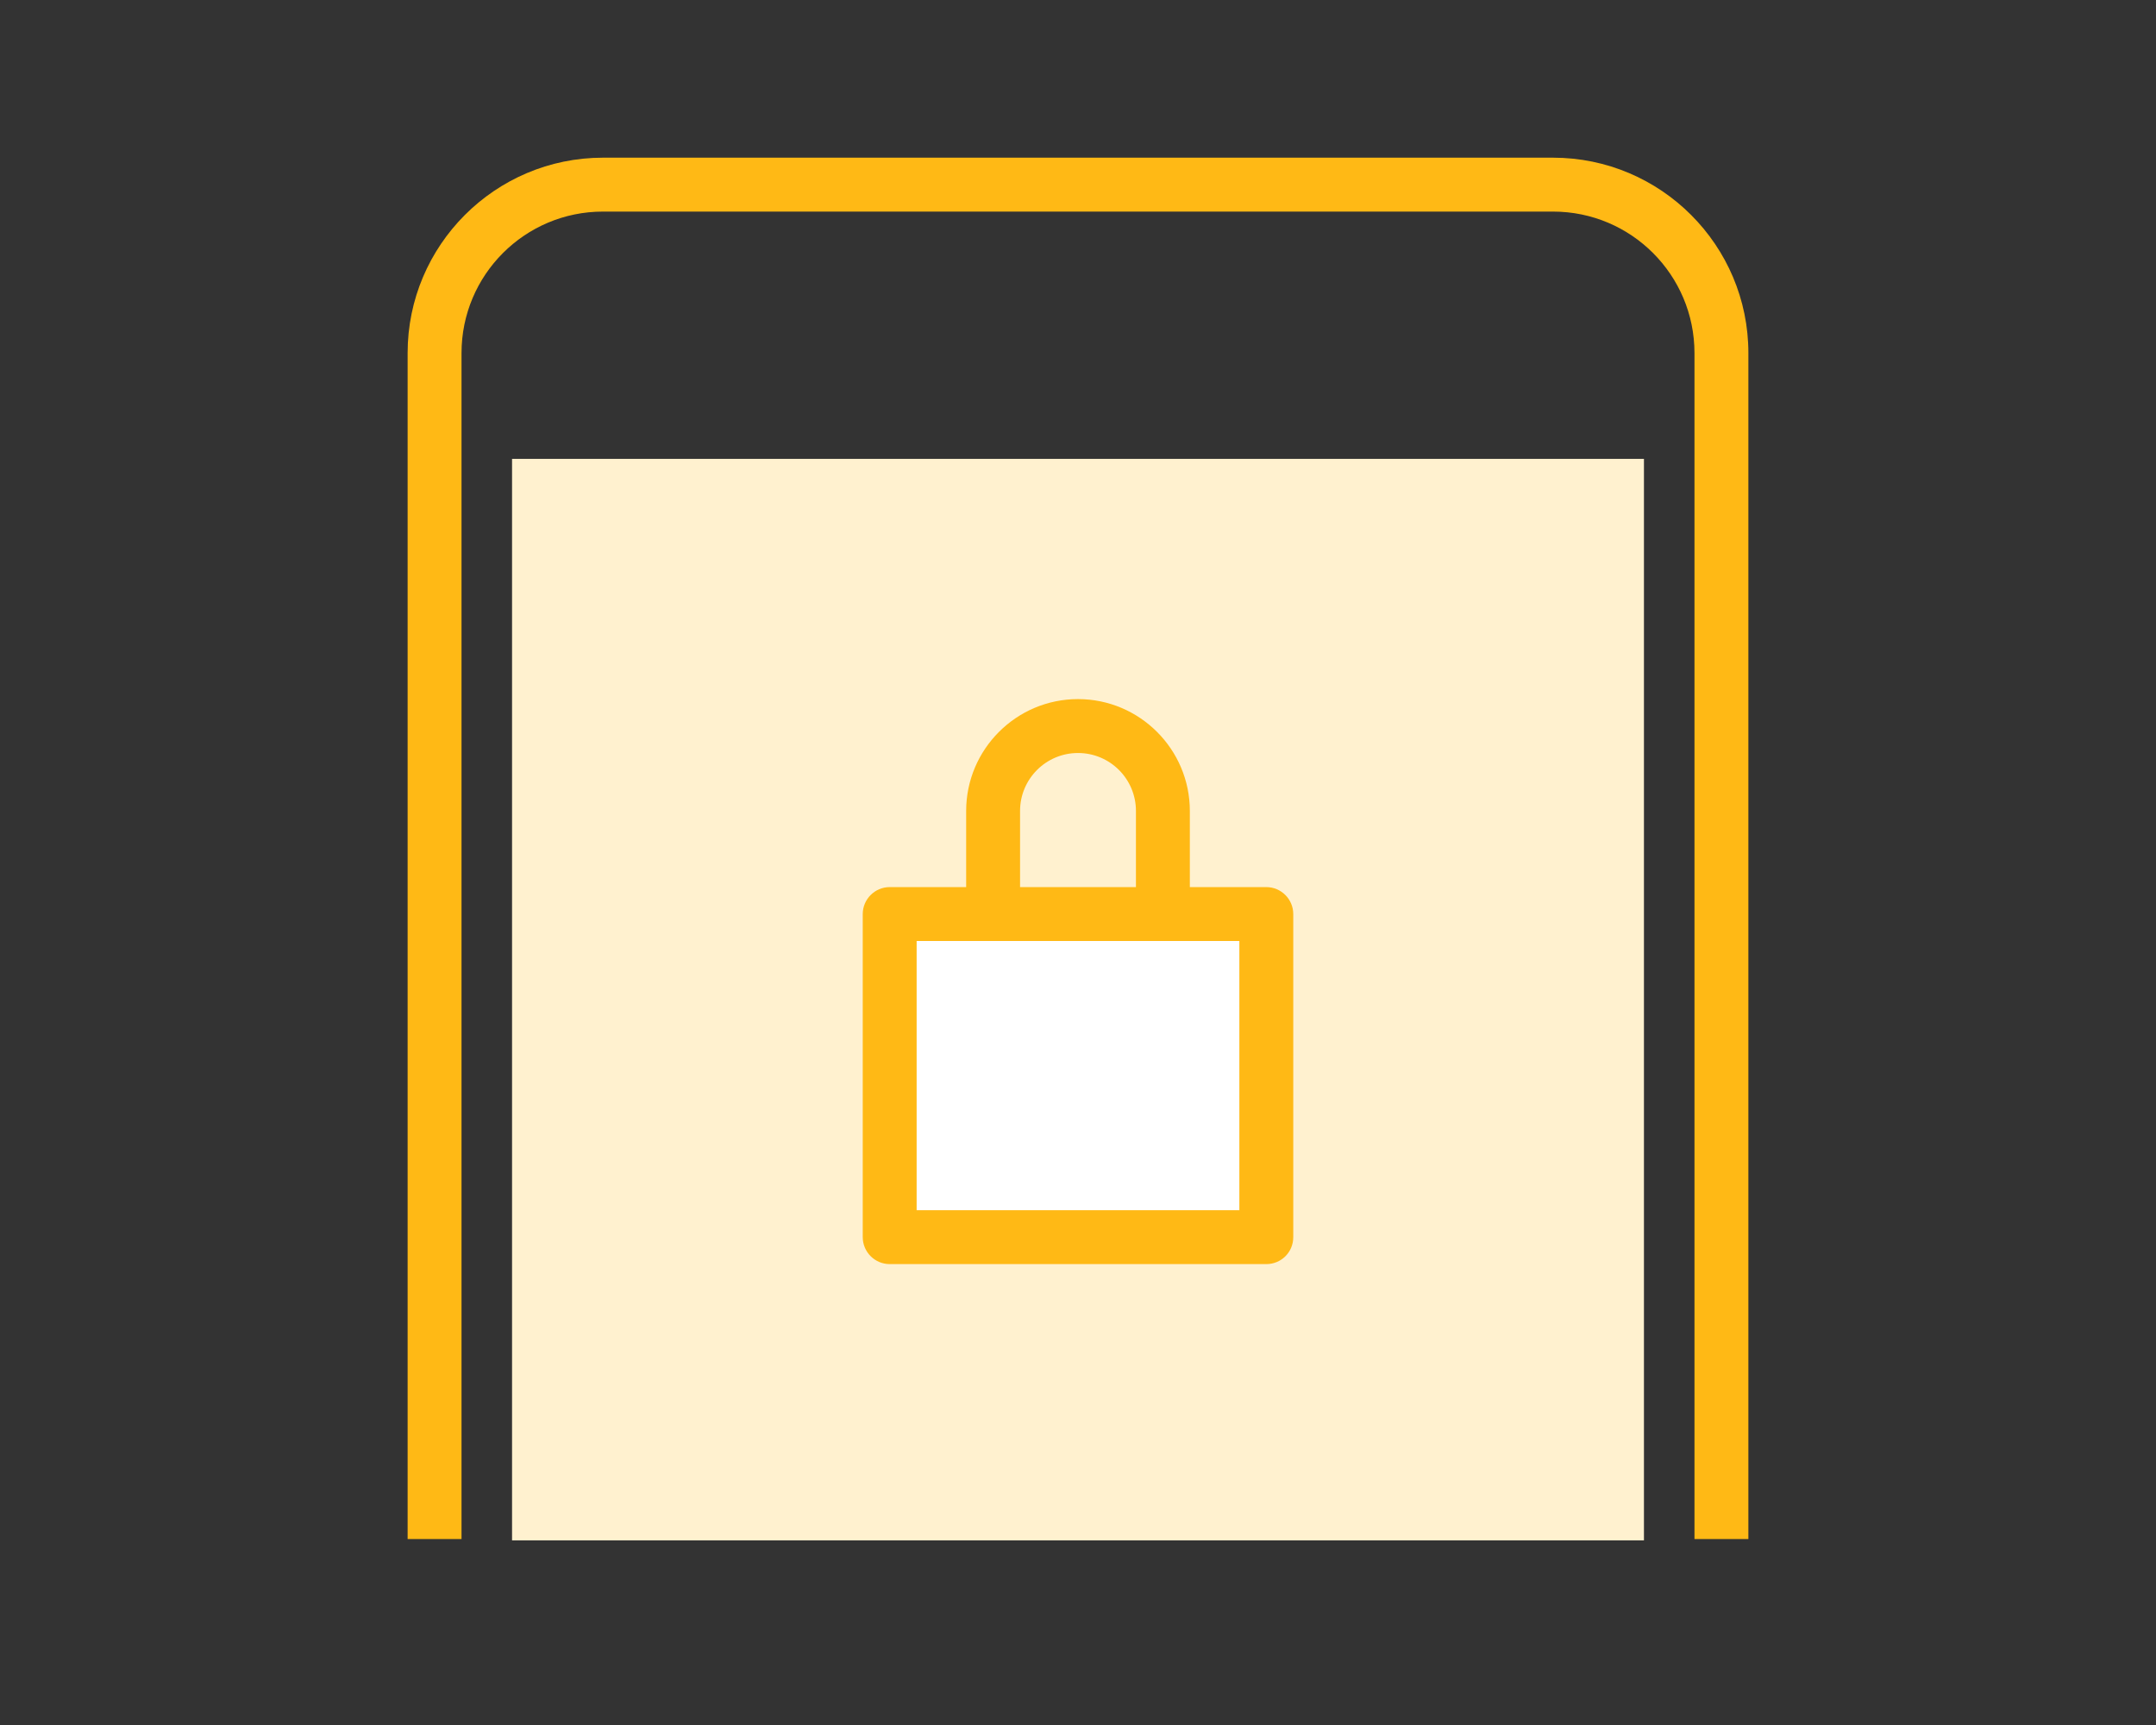 <?xml version="1.0" encoding="utf-8"?>
<!-- Generator: Adobe Illustrator 23.0.3, SVG Export Plug-In . SVG Version: 6.00 Build 0)  -->
<svg version="1.1" id="レイヤー_1" xmlns="http://www.w3.org/2000/svg" xmlns:xlink="http://www.w3.org/1999/xlink" x="0px"
	 y="0px" viewBox="0 0 640 512" style="enable-background:new 0 0 640 512;" xml:space="preserve">
<rect x="0" y="0" width="640" height="512" fill="#333333" stroke="none"/>
<style type="text/css">
	.st0{fill:none;}
	.st1{fill:#FFF1CF;}
	.st2{fill:#FFB915;}
	.st3{fill:#FFFFFF;}
</style>
<rect class="st0" width="640" height="512"/>
<g>
	<polyline class="st1" points="152,457.2 152,136.2 488,136.2 488,457.2 	"/>
	<path class="st2" d="M519,456.8h-16v-352c0-23.2-18.8-42-42-42H179c-23.2,0-42,18.8-42,42v352h-16v-352c0-32,26-58,58-58h282
		c32,0,58,26,58,58V456.8z"/>
	<path class="st2" d="M320,348.3c-18.3,0-33.2-14.9-33.2-33.2v-74.4c0-18.3,14.9-33.2,33.2-33.2s33.2,14.9,33.2,33.2v74.4
		C353.2,333.4,338.3,348.3,320,348.3z M320,223.5c-9.5,0-17.2,7.7-17.2,17.2v74.4c0,9.5,7.7,17.2,17.2,17.2s17.2-7.7,17.2-17.2
		v-74.4C337.2,231.2,329.5,223.5,320,223.5z"/>
	<g>
		<rect x="264.1" y="271.4" class="st3" width="111.8" height="95.9"/>
		<path class="st2" d="M375.9,375.2H264.1c-4.4,0-8-3.6-8-8v-95.9c0-4.4,3.6-8,8-8h111.8c4.4,0,8,3.6,8,8v95.9
			C383.9,371.7,380.3,375.2,375.9,375.2z M272.1,359.2h95.8v-79.9h-95.8L272.1,359.2L272.1,359.2z"/>
	</g>
</g>
</svg>
